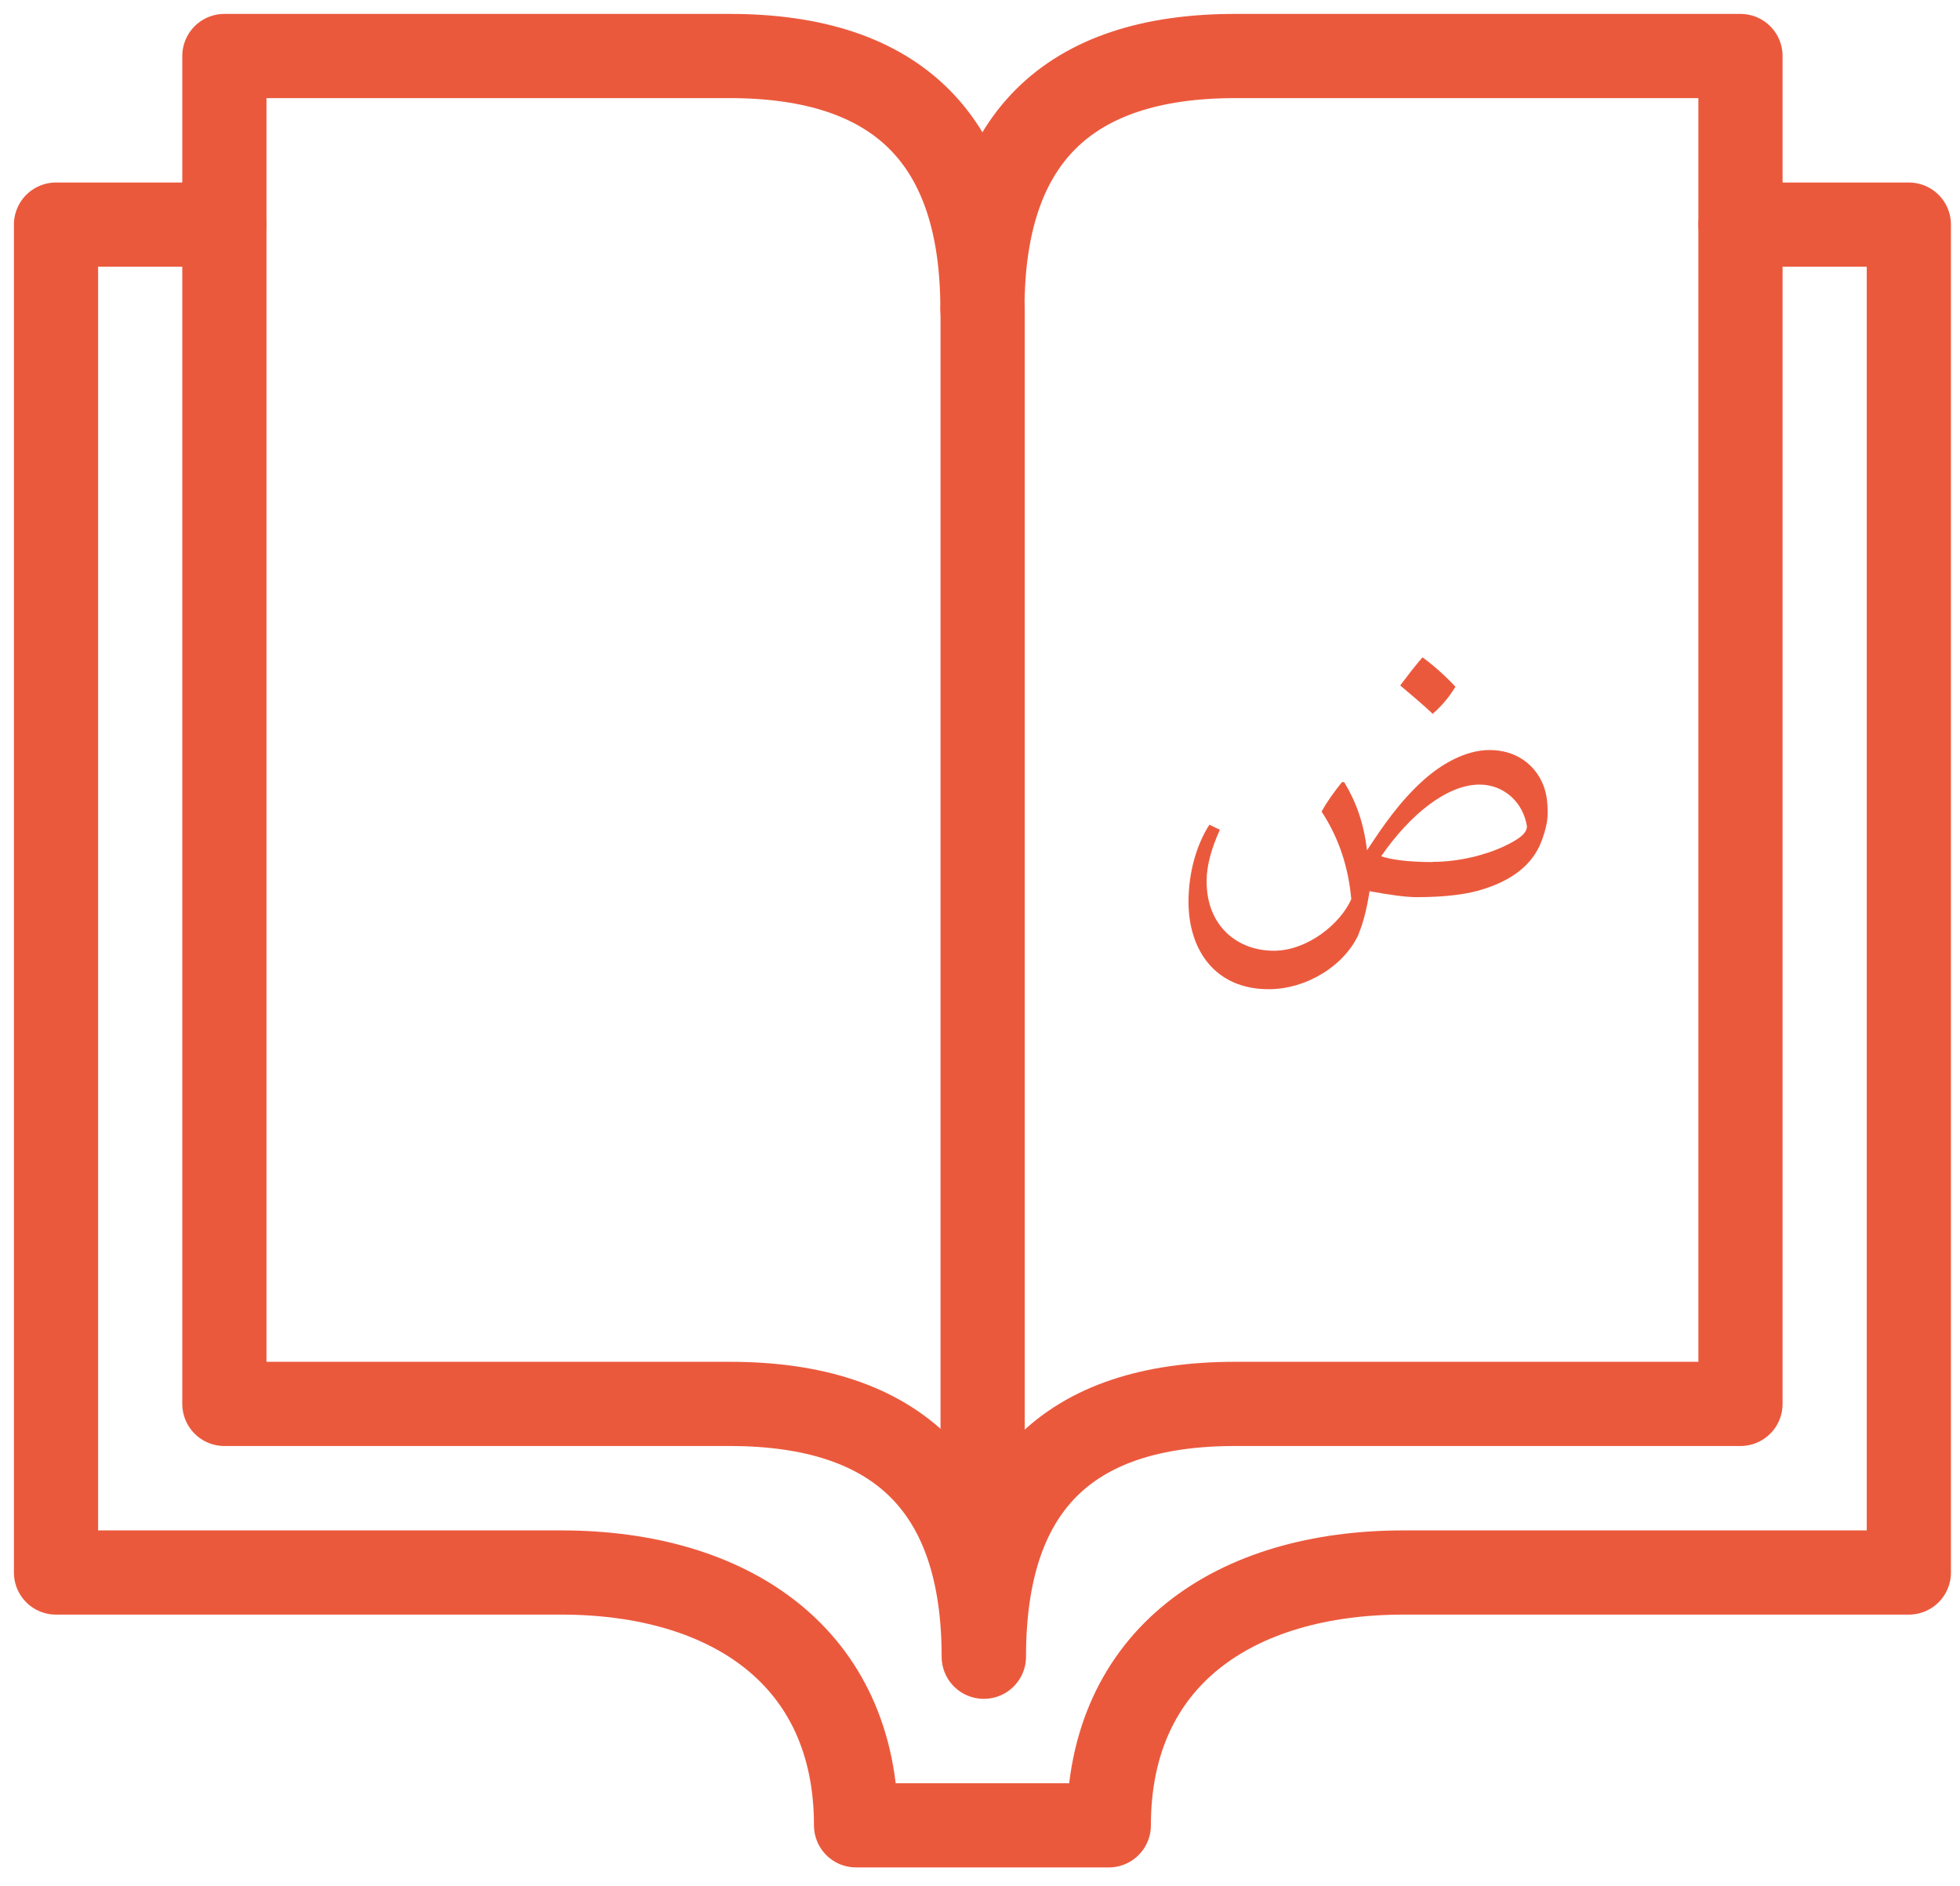<svg width="105" height="101" viewBox="0 0 105 101" fill="none" xmlns="http://www.w3.org/2000/svg">
<path d="M52.71 88.73C52.71 79.71 57.15 75.19 66.17 75.19H93.24V3H66.17C57.15 3 52.63 7.51 52.63 16.54C52.63 7.52 48.12 3 39.09 3H12.02V75.19H39.09C48.11 75.19 52.7 79.7 52.7 88.73H52.71Z" stroke="#EB593D" stroke-width="4.51" stroke-linecap="round" stroke-linejoin="round"/>
<path d="M93.24 12.03H102.26V84.22H75.19C66.17 84.22 59.4 88.73 59.4 97.76H45.86C45.86 88.74 39.09 84.22 30.07 84.22H3V12.03H12.02" stroke="#EB593D" stroke-width="4.51" stroke-linecap="round" stroke-linejoin="round"/>
<path d="M52.64 16.54V86.47" stroke="#EB593D" stroke-width="4.51" stroke-linecap="round" stroke-linejoin="round"/>
<path d="M72.8 50C72.05 51.7 70.01 52.98 67.96 52.98C65.1 52.98 63.67 50.88 63.67 48.3C63.67 46.71 64.11 45.22 64.79 44.17L65.35 44.44C64.92 45.4 64.64 46.31 64.64 47.2C64.64 49.62 66.31 50.92 68.24 50.92C70.03 50.92 71.8 49.49 72.39 48.16C72.24 46.46 71.73 44.88 70.8 43.47C71.08 42.95 71.45 42.44 71.89 41.89H72.01C72.63 42.91 73.06 44.06 73.23 45.53H73.24C74.08 44.25 74.98 42.93 76.26 41.78C77.2 40.94 78.49 40.17 79.8 40.17C81.2 40.17 82.12 40.92 82.56 41.79C82.87 42.39 82.91 43 82.91 43.55C82.91 44.01 82.79 44.46 82.63 44.92C82.23 46.09 81.3 47.02 79.56 47.59C78.66 47.9 77.41 48.05 75.89 48.05C75.33 48.05 74.44 47.93 73.37 47.73C73.22 48.67 73.04 49.4 72.79 50H72.8ZM76.75 46.16C78.15 46.16 79.6 45.79 80.59 45.32C81.3 44.98 81.8 44.66 81.8 44.26C81.61 42.99 80.58 42.02 79.26 42.02C77.52 42.02 75.53 43.63 73.99 45.86C74.52 46.04 75.44 46.17 76.75 46.17V46.16ZM76.2 35.2C76.8 35.64 77.4 36.17 77.97 36.78C77.65 37.31 77.25 37.8 76.75 38.23C76.17 37.68 75.6 37.21 75.01 36.71C75.41 36.18 75.81 35.66 76.21 35.2H76.2Z" fill="#EB593D"/>
</svg>

